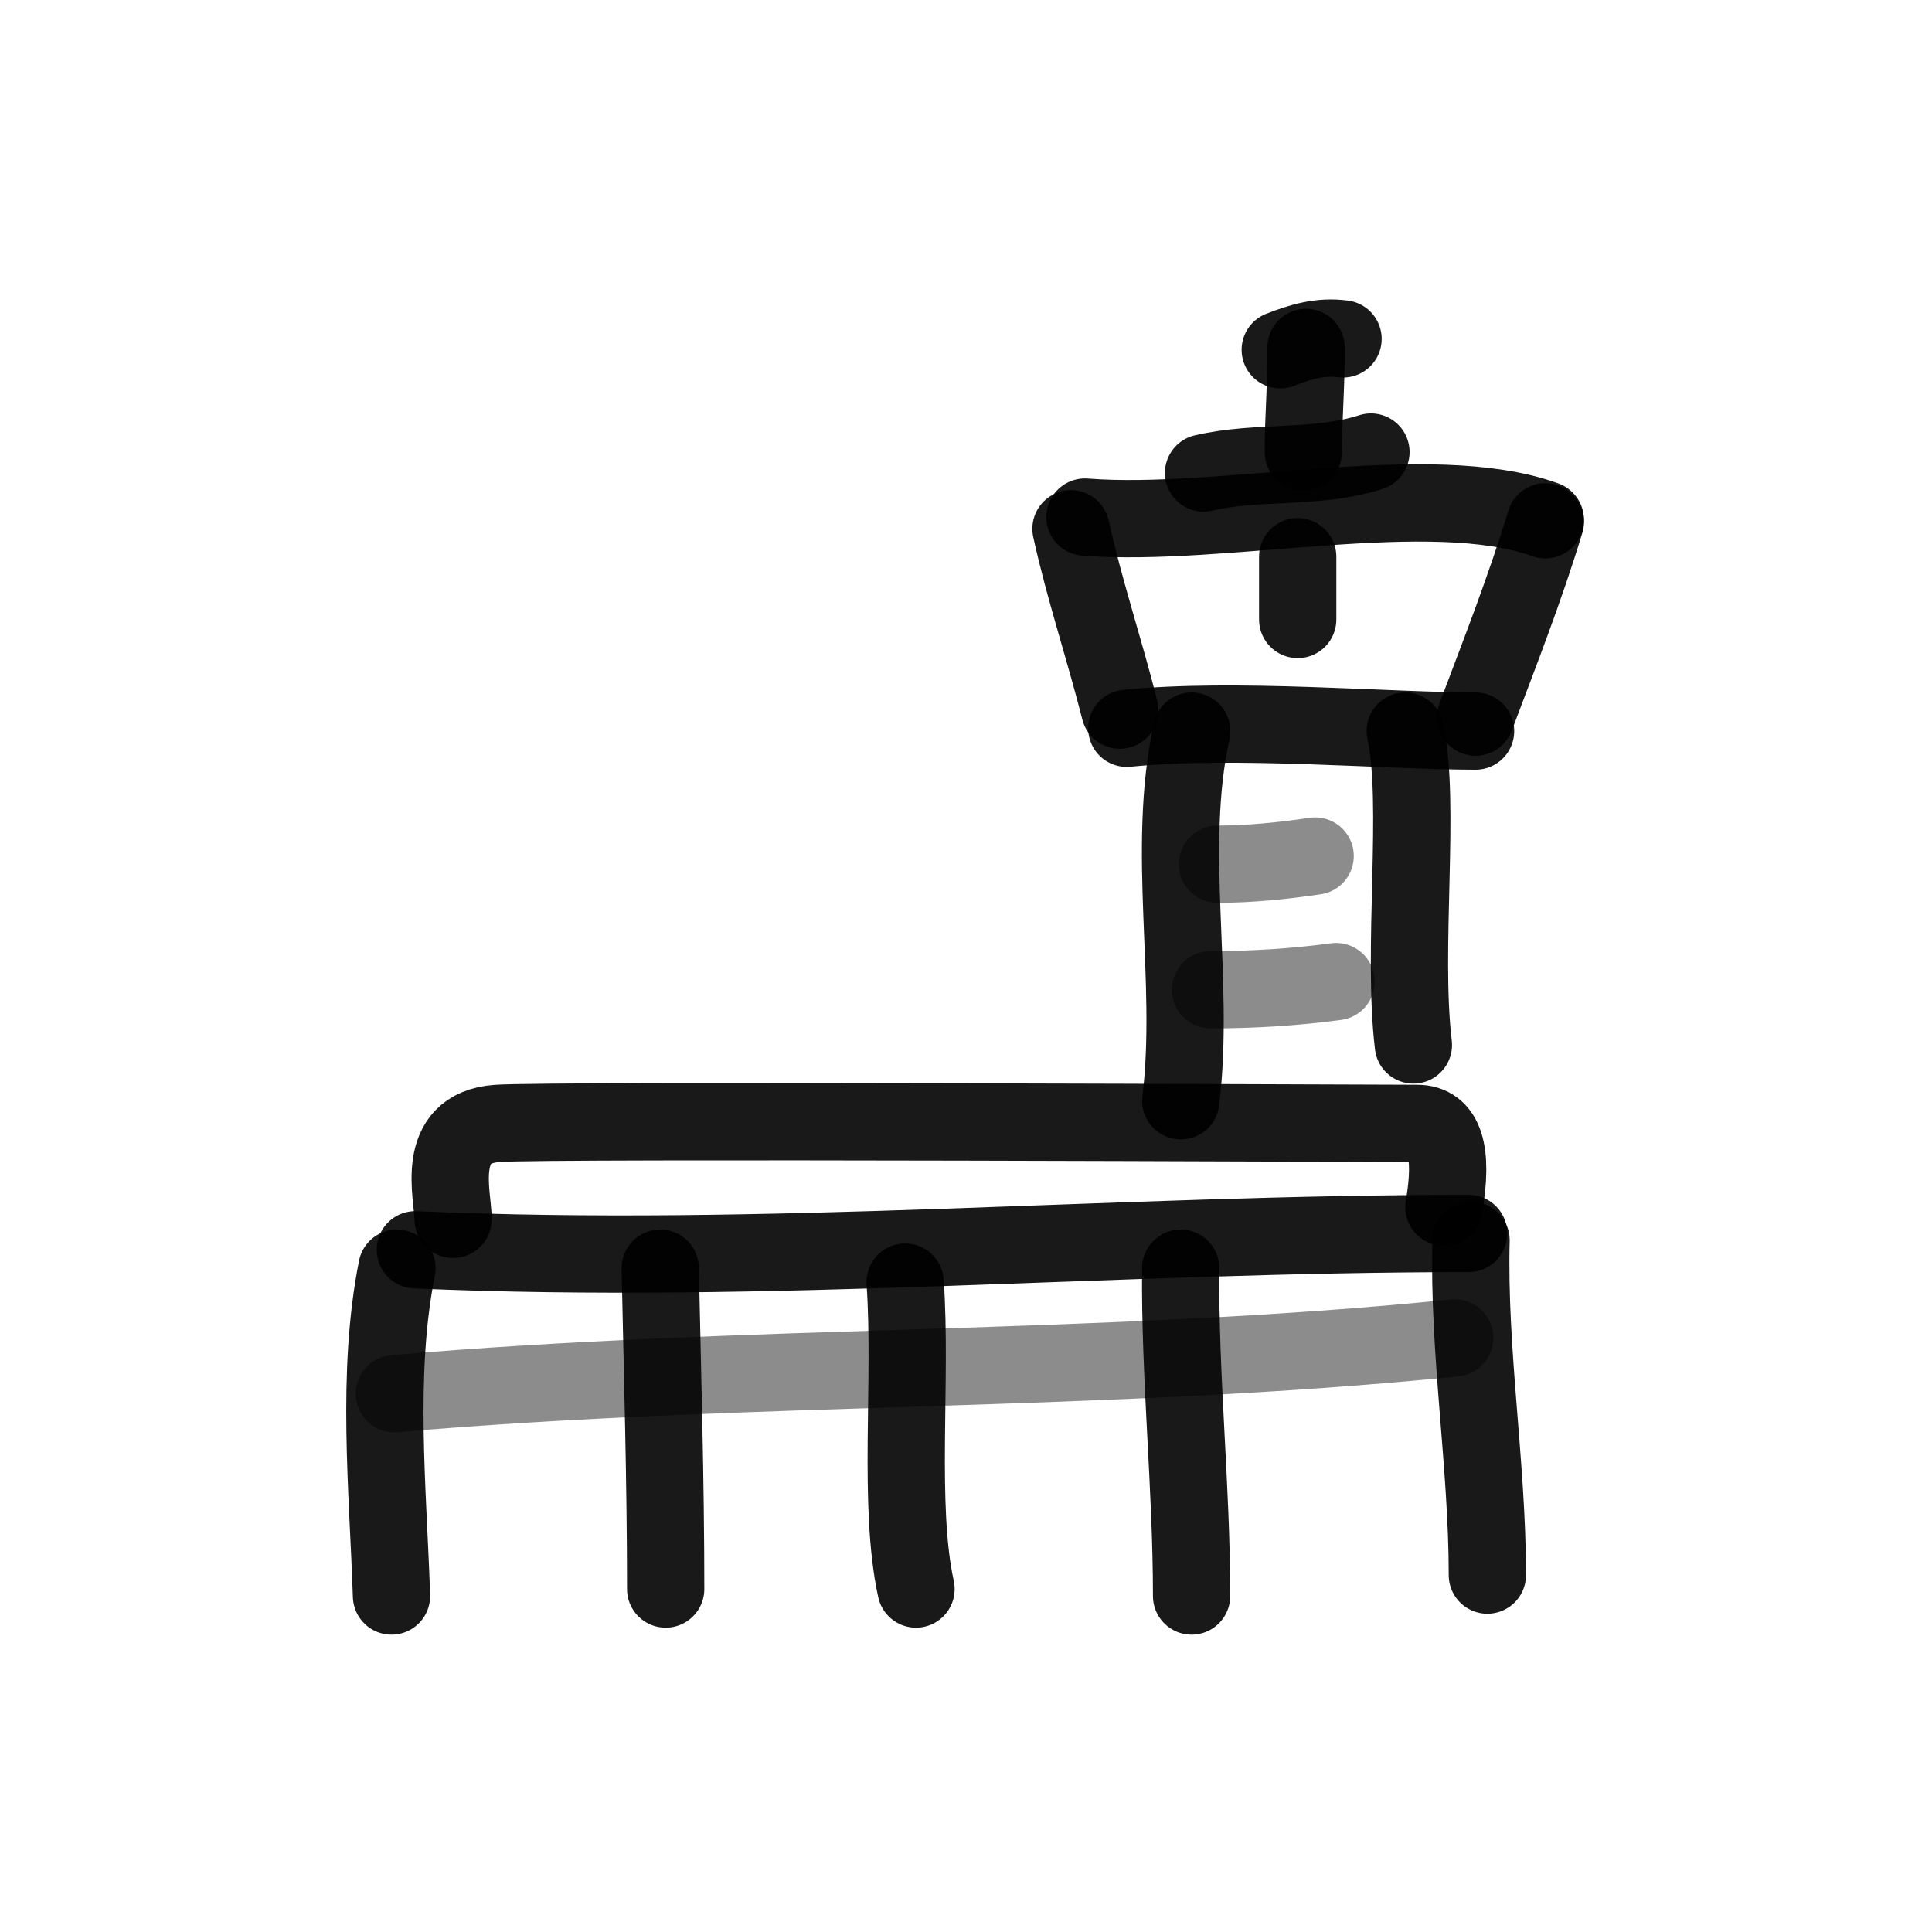 <?xml version="1.0" encoding="utf-8"?><!-- Скачано с сайта svg4.ru / Downloaded from svg4.ru -->
<svg width="800px" height="800px" viewBox="0 0 400 400" fill="none" xmlns="http://www.w3.org/2000/svg">
<path d="M81.056 330.436C80.32 308.395 77.85 284.329 82.183 262.561" stroke="#000000" stroke-opacity="0.9" stroke-width="16" stroke-linecap="round" stroke-linejoin="round"/>
<path d="M85.99 258.753C158.835 261.977 231.404 255.374 304.058 255.374" stroke="#000000" stroke-opacity="0.9" stroke-width="16" stroke-linecap="round" stroke-linejoin="round"/>
<path d="M304.562 256.784C303.964 279.881 307.941 303.255 307.941 326.104" stroke="#000000" stroke-opacity="0.9" stroke-width="16" stroke-linecap="round" stroke-linejoin="round"/>
<path d="M136.694 262.561C137.154 284.728 137.821 306.797 137.821 328.992" stroke="#000000" stroke-opacity="0.9" stroke-width="16" stroke-linecap="round" stroke-linejoin="round"/>
<path d="M187.398 265.449C188.837 285.777 185.865 311.761 189.651 328.992" stroke="#000000" stroke-opacity="0.9" stroke-width="16" stroke-linecap="round" stroke-linejoin="round"/>
<path d="M244.452 262.561C244.24 285.309 246.705 307.711 246.705 330.436" stroke="#000000" stroke-opacity="0.9" stroke-width="16" stroke-linecap="round" stroke-linejoin="round"/>
<path d="M93.811 252.452C93.811 247.504 89.709 233.562 102.929 232.589C113.79 231.79 284.841 232.589 293.391 232.589C299.092 232.589 300.944 238.37 298.947 249.932" stroke="#000000" stroke-opacity="0.9" stroke-width="16" stroke-linecap="round" stroke-linejoin="round"/>
<path d="M244.47 227.902C247.516 202.708 241.325 176.169 246.723 151.361" stroke="#000000" stroke-opacity="0.9" stroke-width="16" stroke-linecap="round" stroke-linejoin="round"/>
<path d="M292.626 216.348C290.239 196.551 294.208 166.102 290.937 151.361" stroke="#000000" stroke-opacity="0.9" stroke-width="16" stroke-linecap="round" stroke-linejoin="round"/>
<path d="M233.293 150.788C255.454 148.535 287.629 151.361 305.501 151.361" stroke="#000000" stroke-opacity="0.9" stroke-width="16" stroke-linecap="round" stroke-linejoin="round"/>
<path d="M231.847 147.029C228.687 134.498 224.432 121.825 221.738 109.48" stroke="#000000" stroke-opacity="0.9" stroke-width="16" stroke-linecap="round" stroke-linejoin="round"/>
<path d="M224.626 107.056C253.189 109.291 296.162 99.006 319.94 107.619" stroke="#000000" stroke-opacity="0.9" stroke-width="16" stroke-linecap="round" stroke-linejoin="round"/>
<path d="M319.943 108.036C315.691 122.021 310.463 135.289 305.501 148.473" stroke="#000000" stroke-opacity="0.9" stroke-width="16" stroke-linecap="round" stroke-linejoin="round"/>
<path d="M268.675 115.257C268.675 118.369 268.675 128.184 268.675 128.254" stroke="#000000" stroke-opacity="0.9" stroke-width="16" stroke-linecap="round" stroke-linejoin="round"/>
<path d="M283.84 93.595C272.551 97.222 260.557 95.279 249.18 97.927" stroke="#000000" stroke-opacity="0.9" stroke-width="16" stroke-linecap="round" stroke-linejoin="round"/>
<path d="M270.398 71.932C270.498 79.154 269.835 86.372 269.835 93.594" stroke="#000000" stroke-opacity="0.9" stroke-width="16" stroke-linecap="round" stroke-linejoin="round"/>
<path d="M278.061 70.167C273.352 69.539 269.302 70.765 265.063 72.42" stroke="#000000" stroke-opacity="0.9" stroke-width="16" stroke-linecap="round" stroke-linejoin="round"/>
<path opacity="0.503" d="M272.287 177.233C265.583 178.238 258.565 178.923 252.068 178.923" stroke="#000000" stroke-opacity="0.9" stroke-width="16" stroke-linecap="round" stroke-linejoin="round"/>
<path opacity="0.503" d="M276.619 203.23C267.937 204.395 259.377 204.915 250.624 204.915" stroke="#000000" stroke-opacity="0.9" stroke-width="16" stroke-linecap="round" stroke-linejoin="round"/>
<path opacity="0.503" d="M301.17 277.003C228.776 284.34 154.573 282.224 81.658 288.556" stroke="#000000" stroke-opacity="0.9" stroke-width="16" stroke-linecap="round" stroke-linejoin="round"/>
</svg>